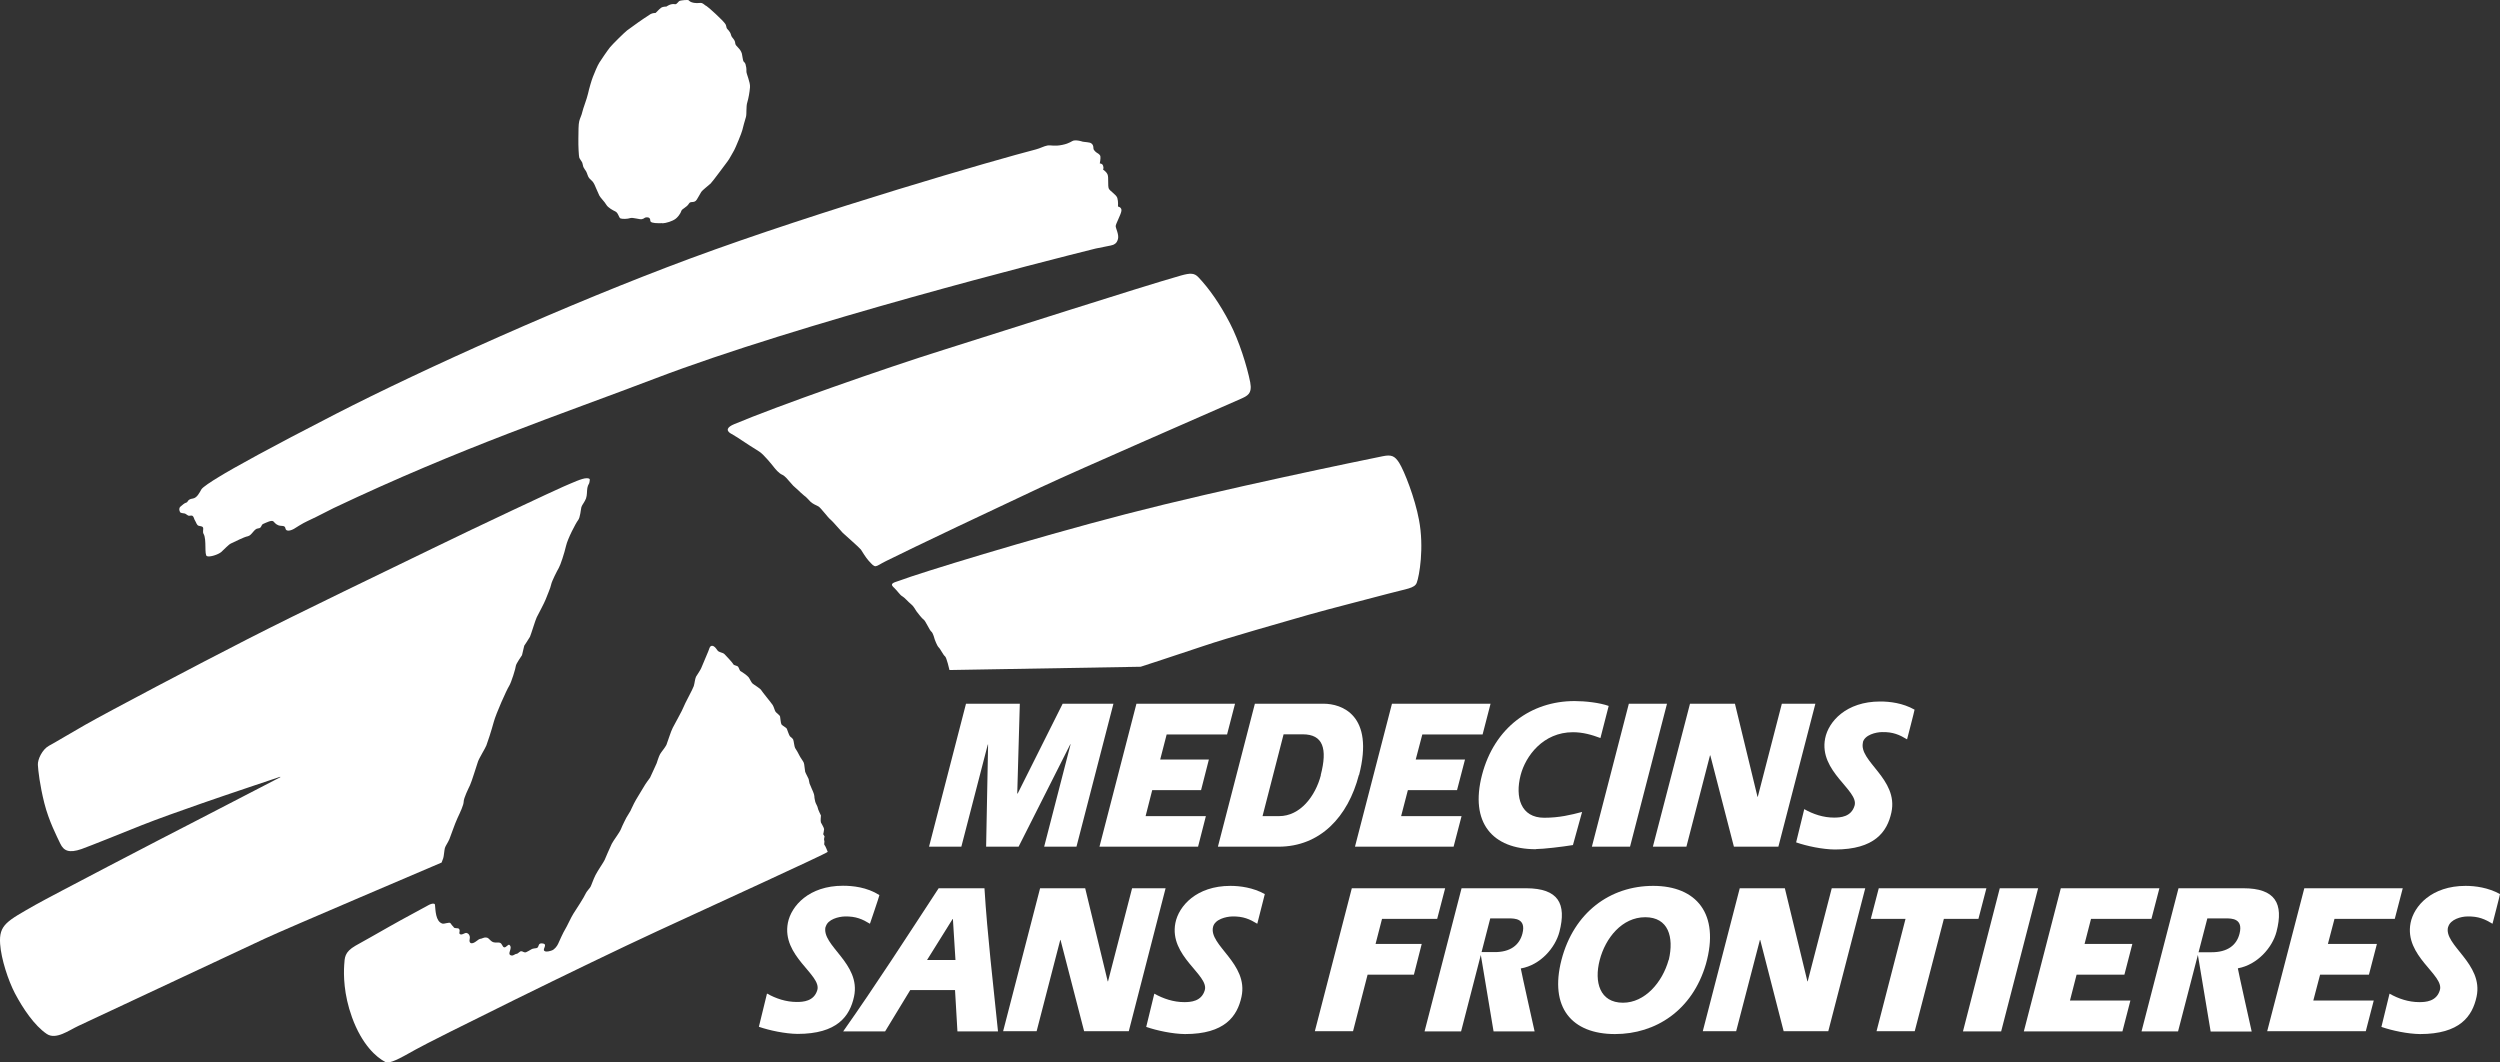 <svg width="80" height="34" viewBox="0 0 80 34" fill="none" xmlns="http://www.w3.org/2000/svg">
<rect x="0" y="0" width="80" height="34" fill="#333333" stroke="none"/>
<path d="M36.227 28.424L35.457 31.403H35.447L34.726 28.424H33.283L32.1 32.999H33.172L33.928 30.078H33.937L34.692 32.999H36.121L37.299 28.424H36.227Z" fill="white"/>
<path d="M30.037 28.424C29.031 29.959 28.036 31.508 26.982 33.004H28.324L29.127 31.683H30.561L30.638 33.004H31.936C31.782 31.484 31.595 29.926 31.503 28.424H30.037ZM29.666 30.719L30.484 29.408H30.493L30.575 30.719H29.666Z" fill="white"/>
<path d="M38.819 29.655C38.882 29.413 39.237 29.332 39.425 29.327C39.786 29.317 39.997 29.417 40.233 29.56C40.233 29.56 40.464 28.652 40.474 28.61C40.094 28.401 39.68 28.348 39.372 28.348C38.285 28.348 37.718 28.994 37.612 29.536C37.405 30.6 38.689 31.194 38.554 31.683C38.449 32.049 38.098 32.068 37.896 32.068C37.554 32.068 37.227 31.959 36.938 31.797L36.679 32.861C37.025 32.98 37.52 33.085 37.92 33.09C39.189 33.09 39.593 32.524 39.728 31.897C39.959 30.828 38.665 30.249 38.819 29.655Z" fill="white"/>
<path d="M26.424 29.655C26.487 29.413 26.843 29.332 27.03 29.327C27.391 29.317 27.603 29.417 27.838 29.56C27.838 29.56 28.137 28.686 28.141 28.643C27.737 28.386 27.28 28.344 26.973 28.344C25.886 28.344 25.318 28.99 25.212 29.531C25.006 30.595 26.29 31.189 26.155 31.679C26.049 32.044 25.698 32.063 25.496 32.063C25.155 32.063 24.828 31.954 24.544 31.793L24.284 32.857C24.625 32.975 25.126 33.08 25.52 33.085C26.79 33.085 27.194 32.52 27.329 31.892C27.559 30.823 26.266 30.258 26.419 29.65" fill="white"/>
<path d="M57.846 31.403H57.837L57.115 28.424H55.672L54.489 32.999H55.557L56.317 30.078H56.327L57.077 32.999H58.505L59.688 28.424H58.616L57.846 31.403Z" fill="white"/>
<path d="M44.225 29.403H45.99L46.245 28.424H43.258L42.075 32.999H43.297L43.763 31.189H45.245L45.495 30.206H44.018L44.225 29.403Z" fill="white"/>
<path d="M63.565 28.424H60.121L59.866 29.403H60.977L60.049 32.999H61.271L62.204 29.403H63.31L63.565 28.424Z" fill="white"/>
<path d="M63.993 28.424L62.815 33.004H64.037L65.22 28.424H63.993Z" fill="white"/>
<path d="M67.981 31.189L68.235 30.206H66.706L66.913 29.403H68.846L69.101 28.424H65.946L64.763 33.004H67.918L68.173 32.016H66.239L66.451 31.189H67.981Z" fill="white"/>
<path d="M75.806 31.189L76.061 30.206H74.493L74.704 29.403H76.633L76.888 28.424H73.738L72.55 32.999H75.705L75.96 32.016H74.026L74.243 31.189H75.806Z" fill="white"/>
<path d="M52.902 28.348C51.522 28.348 50.362 29.199 49.968 30.714C49.574 32.239 50.295 33.09 51.68 33.09C52.979 33.09 54.157 32.334 54.59 30.847C55.042 29.237 54.282 28.348 52.902 28.348ZM53.397 30.714C53.195 31.441 52.633 32.087 51.935 32.087C51.194 32.087 51.007 31.427 51.19 30.724C51.372 30.016 51.906 29.351 52.647 29.351C53.388 29.351 53.571 29.983 53.402 30.714" fill="white"/>
<path d="M78.345 29.655C78.413 29.417 78.764 29.327 78.951 29.327C79.312 29.317 79.524 29.417 79.76 29.56C79.76 29.56 79.995 28.657 80 28.61C79.62 28.401 79.206 28.348 78.899 28.348C77.812 28.348 77.244 28.99 77.138 29.536C76.931 30.6 78.22 31.194 78.076 31.683C77.97 32.049 77.619 32.068 77.417 32.068C77.076 32.068 76.749 31.959 76.465 31.797L76.205 32.861C76.547 32.98 77.047 33.085 77.441 33.09C78.711 33.09 79.115 32.524 79.25 31.897C79.481 30.828 78.172 30.239 78.341 29.655" fill="white"/>
<path d="M48.669 30.99C49.29 30.881 49.766 30.334 49.901 29.821C50.136 28.914 49.867 28.429 48.843 28.424H46.77L45.586 33.004H46.755L47.688 29.389H48.289C48.463 29.389 48.843 29.389 48.718 29.873C48.626 30.234 48.337 30.477 47.804 30.467H47.371L47.794 33.004H49.107C49.107 33.004 48.679 31.09 48.665 30.99" fill="white"/>
<path d="M71.617 30.985C72.232 30.871 72.713 30.329 72.848 29.816C73.084 28.909 72.809 28.424 71.785 28.424H69.712L68.529 33.004H69.698L70.635 29.389H71.237C71.41 29.389 71.79 29.389 71.665 29.878C71.573 30.239 71.29 30.477 70.751 30.472H70.318L70.741 33.009H72.054C72.054 33.009 71.626 31.094 71.612 30.994" fill="white"/>
<path d="M46.515 27.094L46.77 26.116H44.836L45.052 25.284H46.625L46.88 24.305H45.303L45.514 23.503H47.443L47.698 22.519H44.543L43.359 27.094H46.515Z" fill="white"/>
<path d="M38.338 27.094L38.588 26.116H36.659L36.871 25.284H38.434L38.684 24.305H37.126L37.333 23.503H39.266L39.521 22.519H36.366L35.183 27.094H38.338Z" fill="white"/>
<path d="M49.155 27.17C49.376 27.17 49.987 27.099 50.334 27.042L50.627 25.982C50.266 26.077 49.896 26.168 49.415 26.168C48.665 26.168 48.477 25.512 48.66 24.804C48.819 24.191 49.381 23.431 50.334 23.431C50.651 23.431 50.935 23.512 51.214 23.617L51.478 22.59C51.19 22.486 50.728 22.434 50.386 22.434C48.992 22.434 47.818 23.284 47.424 24.799C47.029 26.325 47.755 27.175 49.15 27.175" fill="white"/>
<path d="M52.161 27.094L53.344 22.519H52.123L50.94 27.094H52.161Z" fill="white"/>
<path d="M31.609 23.826H31.619L31.556 27.094H32.595L34.25 23.816H34.259L33.413 27.094H34.447L35.63 22.519H34.005L32.566 25.393H32.552L32.634 22.519H30.912L29.729 27.094H30.763L31.609 23.826Z" fill="white"/>
<path d="M53.965 27.094L54.72 24.172H54.73L55.485 27.094H56.908L58.092 22.519H57.019L56.249 25.498H56.24L55.518 22.519H54.08L52.892 27.094H53.965Z" fill="white"/>
<path d="M43.489 24.804C43.989 22.871 42.927 22.519 42.354 22.519H40.156L38.973 27.094H40.911C42.248 27.094 43.138 26.134 43.484 24.799M42.268 24.804C42.094 25.474 41.609 26.116 40.931 26.116H40.401L41.075 23.498H41.686C42.34 23.498 42.484 23.954 42.263 24.804" fill="white"/>
<path d="M59.611 23.754C59.674 23.512 60.03 23.431 60.218 23.427C60.578 23.417 60.79 23.517 61.026 23.659C61.026 23.659 61.261 22.757 61.266 22.709C60.886 22.495 60.472 22.448 60.165 22.448C59.078 22.448 58.51 23.089 58.404 23.631C58.197 24.695 59.486 25.289 59.347 25.778C59.241 26.144 58.89 26.163 58.688 26.163C58.347 26.163 58.02 26.054 57.736 25.892L57.476 26.956C57.818 27.075 58.318 27.18 58.717 27.184C59.987 27.184 60.391 26.619 60.525 25.997C60.756 24.923 59.462 24.358 59.616 23.754" fill="white"/>
<path d="M12.495 29.631C12.832 29.436 13.597 29.032 13.683 28.98C13.828 28.895 13.914 28.904 13.919 28.952C13.938 29.123 13.934 29.484 14.155 29.555C14.217 29.574 14.381 29.498 14.414 29.541C14.496 29.66 14.501 29.636 14.52 29.674C14.544 29.716 14.655 29.693 14.679 29.716C14.742 29.769 14.679 29.845 14.708 29.883C14.765 29.945 14.871 29.845 14.924 29.854C15.025 29.873 15.049 29.983 15.03 30.054C15.001 30.168 15.073 30.258 15.266 30.101C15.367 30.016 15.372 30.059 15.458 30.016C15.511 29.992 15.593 29.992 15.631 30.03C15.67 30.063 15.723 30.13 15.78 30.149C15.862 30.177 15.949 30.149 15.997 30.168C16.074 30.196 16.074 30.306 16.136 30.315C16.199 30.325 16.261 30.201 16.305 30.239C16.42 30.344 16.209 30.529 16.353 30.572C16.434 30.595 16.463 30.529 16.526 30.524C16.588 30.515 16.627 30.439 16.68 30.439C16.733 30.439 16.776 30.5 16.843 30.467C16.901 30.439 16.944 30.415 16.997 30.382C17.074 30.334 17.156 30.358 17.199 30.325C17.252 30.282 17.214 30.163 17.372 30.192C17.536 30.22 17.348 30.372 17.421 30.429C17.478 30.477 17.613 30.429 17.656 30.415C17.743 30.386 17.825 30.277 17.858 30.206C17.897 30.116 18.031 29.821 18.084 29.74C18.137 29.66 18.277 29.346 18.349 29.237C18.421 29.132 18.714 28.671 18.738 28.6C18.767 28.529 18.868 28.429 18.897 28.377C18.926 28.325 18.984 28.144 19.056 28.002C19.128 27.859 19.33 27.569 19.349 27.517C19.369 27.465 19.522 27.113 19.575 27.004C19.628 26.895 19.821 26.652 19.869 26.534C19.912 26.419 20.042 26.168 20.042 26.168L20.177 25.944C20.177 25.944 20.22 25.845 20.287 25.712C20.35 25.579 20.542 25.289 20.595 25.189C20.648 25.089 20.802 24.885 20.802 24.885L20.922 24.624L21.013 24.424C21.013 24.424 21.085 24.191 21.124 24.13C21.158 24.068 21.288 23.916 21.326 23.835C21.36 23.754 21.47 23.393 21.528 23.289C21.581 23.18 21.846 22.714 21.874 22.624C21.903 22.533 22.172 22.049 22.201 21.954C22.23 21.854 22.24 21.721 22.273 21.654C22.312 21.593 22.418 21.431 22.437 21.384C22.456 21.341 22.634 20.909 22.663 20.847C22.692 20.785 22.706 20.666 22.783 20.666C22.86 20.666 22.908 20.742 22.956 20.809C23.009 20.885 23.12 20.871 23.183 20.932C23.245 20.994 23.452 21.217 23.466 21.255C23.476 21.293 23.591 21.298 23.62 21.336C23.649 21.374 23.668 21.465 23.702 21.479C23.741 21.498 23.919 21.621 23.957 21.674C23.995 21.726 24.039 21.835 24.082 21.873C24.125 21.911 24.337 22.035 24.361 22.087C24.39 22.139 24.688 22.5 24.727 22.562C24.765 22.624 24.789 22.733 24.818 22.776C24.847 22.818 24.953 22.885 24.962 22.928C24.972 22.975 24.981 23.132 25.006 23.18C25.034 23.222 25.159 23.279 25.179 23.322C25.198 23.365 25.251 23.536 25.28 23.564C25.308 23.588 25.361 23.626 25.381 23.664C25.4 23.702 25.419 23.897 25.443 23.935C25.472 23.973 25.559 24.125 25.587 24.187C25.616 24.248 25.708 24.367 25.722 24.41C25.741 24.453 25.751 24.633 25.765 24.695C25.785 24.757 25.866 24.895 25.876 24.928C25.886 24.961 25.905 25.07 25.905 25.07L25.977 25.241C25.977 25.241 26.059 25.412 26.059 25.474C26.059 25.536 26.078 25.607 26.088 25.655C26.097 25.702 26.169 25.816 26.169 25.854C26.169 25.892 26.27 26.096 26.27 26.096C26.27 26.096 26.251 26.277 26.27 26.32C26.29 26.363 26.371 26.491 26.371 26.534C26.371 26.576 26.343 26.695 26.343 26.695L26.386 26.766C26.386 26.766 26.357 26.866 26.376 26.899C26.395 26.937 26.357 27.018 26.386 27.042C26.415 27.07 26.487 27.26 26.487 27.26C26.434 27.322 22.644 29.051 21.023 29.802C18.686 30.881 13.823 33.289 13.303 33.584C12.784 33.878 12.462 34.049 12.337 33.987C12.048 33.84 11.582 33.432 11.264 32.553C10.995 31.812 10.995 31.194 11.014 30.885C11.033 30.648 11.014 30.472 11.375 30.263C11.5 30.192 12.168 29.821 12.51 29.622" fill="white"/>
<path d="M5.762 16.386C5.781 16.424 5.863 16.419 5.916 16.433C5.949 16.443 6.007 16.5 6.045 16.505C6.084 16.505 6.137 16.49 6.156 16.505C6.214 16.547 6.204 16.609 6.243 16.662C6.276 16.714 6.296 16.804 6.353 16.823C6.406 16.842 6.478 16.832 6.498 16.885C6.517 16.937 6.474 17.023 6.517 17.089C6.618 17.265 6.531 17.764 6.623 17.797C6.714 17.835 6.988 17.745 7.08 17.664C7.176 17.578 7.315 17.426 7.387 17.393C7.527 17.331 7.801 17.184 7.931 17.16C8.061 17.132 8.128 16.918 8.258 16.909C8.388 16.899 8.34 16.794 8.431 16.761C8.523 16.723 8.691 16.633 8.749 16.685C8.773 16.709 8.826 16.78 8.907 16.809C9.008 16.847 9.114 16.799 9.133 16.904C9.162 17.065 9.407 16.923 9.407 16.923C9.407 16.923 9.71 16.728 9.836 16.676C9.961 16.623 10.302 16.448 10.302 16.448C10.302 16.448 10.571 16.31 10.677 16.258C14.765 14.319 17.993 13.246 20.956 12.115C25.568 10.352 33.548 8.329 35.063 7.953C35.221 7.915 35.577 7.858 35.621 7.835C35.664 7.811 35.736 7.792 35.775 7.649C35.813 7.507 35.702 7.307 35.702 7.236C35.702 7.165 35.866 6.875 35.885 6.751C35.904 6.628 35.775 6.609 35.775 6.609C35.775 6.609 35.789 6.452 35.755 6.338C35.722 6.224 35.52 6.12 35.481 6.034C35.443 5.944 35.481 5.678 35.443 5.587C35.409 5.497 35.298 5.426 35.298 5.426C35.298 5.426 35.327 5.378 35.298 5.302C35.274 5.226 35.193 5.231 35.193 5.231C35.193 5.231 35.226 5.06 35.212 4.998C35.197 4.937 35.101 4.889 35.101 4.889C35.101 4.889 34.99 4.818 34.99 4.747C34.99 4.675 34.971 4.618 34.918 4.585C34.865 4.547 34.702 4.547 34.644 4.533C34.587 4.514 34.461 4.481 34.37 4.495C34.279 4.514 34.245 4.585 33.99 4.637C33.735 4.69 33.629 4.637 33.519 4.656C33.408 4.675 33.283 4.747 33.153 4.78C31.917 5.098 26.256 6.728 22.076 8.276C18.195 9.716 13.568 11.797 10.745 13.246C8.609 14.343 7.469 14.975 6.998 15.265C6.753 15.412 6.488 15.588 6.445 15.659C6.382 15.768 6.305 15.935 6.166 15.954C5.993 15.977 6.017 16.072 5.964 16.082C5.901 16.096 5.829 16.167 5.771 16.215C5.718 16.267 5.738 16.334 5.757 16.376" fill="white"/>
<path d="M23.399 13.882C23.211 13.773 23.274 13.664 23.495 13.573C24.847 13.003 28.257 11.801 30.214 11.189C31.883 10.666 36.496 9.184 37.785 8.818C38.093 8.732 38.218 8.732 38.352 8.875C38.699 9.241 39.04 9.73 39.358 10.343C39.651 10.908 39.906 11.721 40.007 12.234C40.079 12.609 39.906 12.671 39.699 12.766C38.271 13.398 34.75 14.923 33.288 15.602C31.855 16.272 29.238 17.512 28.353 17.954C27.978 18.139 28.04 18.215 27.785 17.93C27.709 17.844 27.584 17.645 27.55 17.588C27.511 17.531 27.021 17.103 26.968 17.051C26.915 16.999 26.641 16.676 26.569 16.619C26.497 16.566 26.261 16.243 26.189 16.205C26.116 16.172 25.991 16.11 25.939 16.058C25.886 16.006 25.79 15.892 25.732 15.859C25.679 15.821 25.554 15.697 25.554 15.697L25.385 15.545L25.241 15.383C25.241 15.383 25.116 15.222 25.025 15.189C24.933 15.151 24.808 15.008 24.77 14.956C24.731 14.904 24.443 14.543 24.298 14.452C24.154 14.362 23.803 14.139 23.731 14.087C23.659 14.034 23.563 13.977 23.404 13.882" fill="white"/>
<path d="M28.593 18.794C28.454 18.657 28.632 18.638 28.796 18.576C29.392 18.348 32.946 17.251 36.039 16.448C39.122 15.65 43.586 14.733 44.244 14.6C44.523 14.543 44.629 14.585 44.773 14.809C44.937 15.07 45.279 15.939 45.408 16.638C45.577 17.526 45.418 18.433 45.336 18.647C45.269 18.828 45.019 18.837 44.418 18.999C44.057 19.099 42.518 19.488 41.888 19.669C41.161 19.878 39.237 20.424 38.53 20.666C37.655 20.961 36.501 21.336 36.501 21.336L30.383 21.441C30.383 21.441 30.291 21.032 30.238 20.999C30.186 20.966 30.094 20.766 30.036 20.714C29.983 20.662 29.911 20.462 29.911 20.462C29.911 20.462 29.858 20.248 29.801 20.21C29.748 20.172 29.613 19.863 29.56 19.83C29.503 19.792 29.382 19.635 29.329 19.564C29.276 19.493 29.243 19.403 29.151 19.331C29.06 19.26 28.945 19.118 28.872 19.08C28.8 19.042 28.738 18.932 28.598 18.794" fill="white"/>
<path d="M21.191 7.141C21.018 7.146 20.864 7.141 20.821 7.093C20.797 7.065 20.821 7.017 20.782 6.979C20.739 6.941 20.653 6.951 20.624 6.975C20.595 6.994 20.605 6.994 20.542 7.013C20.48 7.032 20.249 6.951 20.167 6.979C20.085 7.008 19.912 7.013 19.854 6.989C19.797 6.96 19.787 6.804 19.681 6.761C19.628 6.737 19.455 6.647 19.402 6.552C19.349 6.457 19.205 6.319 19.176 6.253C19.147 6.186 19.099 6.077 19.075 6.025C19.056 5.968 19.003 5.858 18.969 5.816C18.936 5.777 18.887 5.739 18.854 5.701C18.815 5.663 18.787 5.535 18.753 5.478C18.734 5.45 18.69 5.393 18.671 5.35C18.652 5.307 18.652 5.26 18.633 5.207C18.613 5.16 18.551 5.089 18.536 5.041C18.522 4.994 18.503 4.675 18.508 4.438C18.512 4.196 18.508 3.982 18.536 3.877C18.56 3.777 18.613 3.687 18.633 3.587C18.652 3.488 18.782 3.155 18.815 3.003C18.849 2.846 18.931 2.561 18.974 2.457C19.012 2.357 19.123 2.086 19.181 2.001C19.234 1.915 19.441 1.611 19.522 1.511C19.604 1.412 19.979 1.041 20.066 0.974C20.152 0.908 20.359 0.761 20.427 0.713C20.465 0.685 20.73 0.504 20.816 0.452C20.879 0.414 20.98 0.414 20.98 0.414L21.066 0.328C21.066 0.328 21.114 0.276 21.163 0.243C21.211 0.21 21.326 0.21 21.326 0.21C21.326 0.21 21.461 0.105 21.6 0.134C21.663 0.148 21.701 0.039 21.759 0.024C21.812 0.01 22.009 -0.014 22.038 0.01C22.067 0.039 22.1 0.072 22.206 0.091C22.317 0.11 22.408 0.086 22.451 0.096C22.509 0.11 22.567 0.181 22.61 0.195C22.649 0.21 23.149 0.661 23.216 0.775C23.24 0.813 23.245 0.889 23.259 0.908C23.279 0.946 23.365 0.998 23.394 1.122C23.418 1.222 23.519 1.25 23.529 1.393C23.534 1.478 23.697 1.549 23.741 1.72C23.75 1.763 23.774 1.934 23.789 1.958C23.803 1.986 23.837 1.996 23.856 2.053C23.875 2.115 23.89 2.2 23.885 2.276C23.875 2.352 24.015 2.628 24 2.794C23.986 2.96 23.952 3.146 23.914 3.274C23.87 3.402 23.899 3.644 23.87 3.744C23.841 3.844 23.769 4.086 23.755 4.162C23.741 4.238 23.529 4.747 23.495 4.804C23.462 4.856 23.341 5.089 23.288 5.155C23.235 5.222 22.812 5.801 22.74 5.873C22.663 5.944 22.476 6.086 22.442 6.139C22.394 6.215 22.351 6.305 22.298 6.386C22.216 6.519 22.1 6.419 22.047 6.514C21.971 6.642 21.826 6.675 21.802 6.751C21.764 6.865 21.668 6.965 21.624 6.998C21.523 7.079 21.312 7.141 21.201 7.146" fill="white"/>
<path d="M8.965 24.857C8.965 24.857 7.176 25.455 6.459 25.707C5.781 25.944 5.04 26.206 4.54 26.405C3.934 26.648 2.861 27.08 2.607 27.17C2.207 27.308 2.039 27.227 1.928 26.994C1.818 26.762 1.563 26.272 1.419 25.702C1.274 25.127 1.221 24.652 1.212 24.476C1.202 24.301 1.351 23.982 1.568 23.864C1.789 23.745 2.308 23.431 2.727 23.194C3.525 22.742 6.276 21.293 7.912 20.457C9.648 19.569 12.38 18.262 13.852 17.545C15.323 16.828 17.738 15.697 18.026 15.573C18.315 15.45 18.623 15.303 18.772 15.303C18.921 15.303 18.863 15.374 18.863 15.426C18.863 15.479 18.815 15.502 18.796 15.612C18.777 15.721 18.791 15.84 18.753 15.949C18.714 16.058 18.623 16.158 18.604 16.229C18.584 16.3 18.57 16.557 18.498 16.647C18.426 16.738 18.166 17.236 18.113 17.469C18.06 17.702 17.935 18.082 17.882 18.172C17.829 18.262 17.656 18.6 17.637 18.704C17.618 18.814 17.502 19.065 17.464 19.175C17.425 19.284 17.209 19.683 17.175 19.754C17.137 19.826 16.992 20.305 16.959 20.377C16.92 20.448 16.776 20.662 16.776 20.662L16.704 20.966C16.704 20.966 16.507 21.251 16.507 21.308C16.507 21.365 16.362 21.845 16.29 21.954C16.218 22.063 15.872 22.833 15.8 23.104C15.727 23.374 15.598 23.769 15.564 23.854C15.53 23.944 15.328 24.267 15.295 24.372C15.256 24.481 15.093 25.018 15.04 25.127C14.987 25.237 14.838 25.541 14.838 25.65C14.838 25.759 14.727 25.992 14.636 26.187C14.544 26.386 14.434 26.724 14.381 26.852C14.328 26.975 14.256 27.066 14.236 27.137C14.217 27.208 14.203 27.408 14.184 27.46C14.164 27.512 14.131 27.602 14.131 27.602C14.039 27.645 9.157 29.716 8.465 30.04C7.772 30.363 2.818 32.681 2.51 32.828C2.203 32.971 1.789 33.284 1.495 33.085C1.101 32.819 0.731 32.268 0.476 31.783C0.264 31.375 0.038 30.695 0.004 30.206C-0.039 29.588 0.226 29.474 1.14 28.952C1.592 28.695 5.156 26.838 6.3 26.253C6.623 26.087 8.97 24.871 8.97 24.871" fill="white"/>
</svg>
